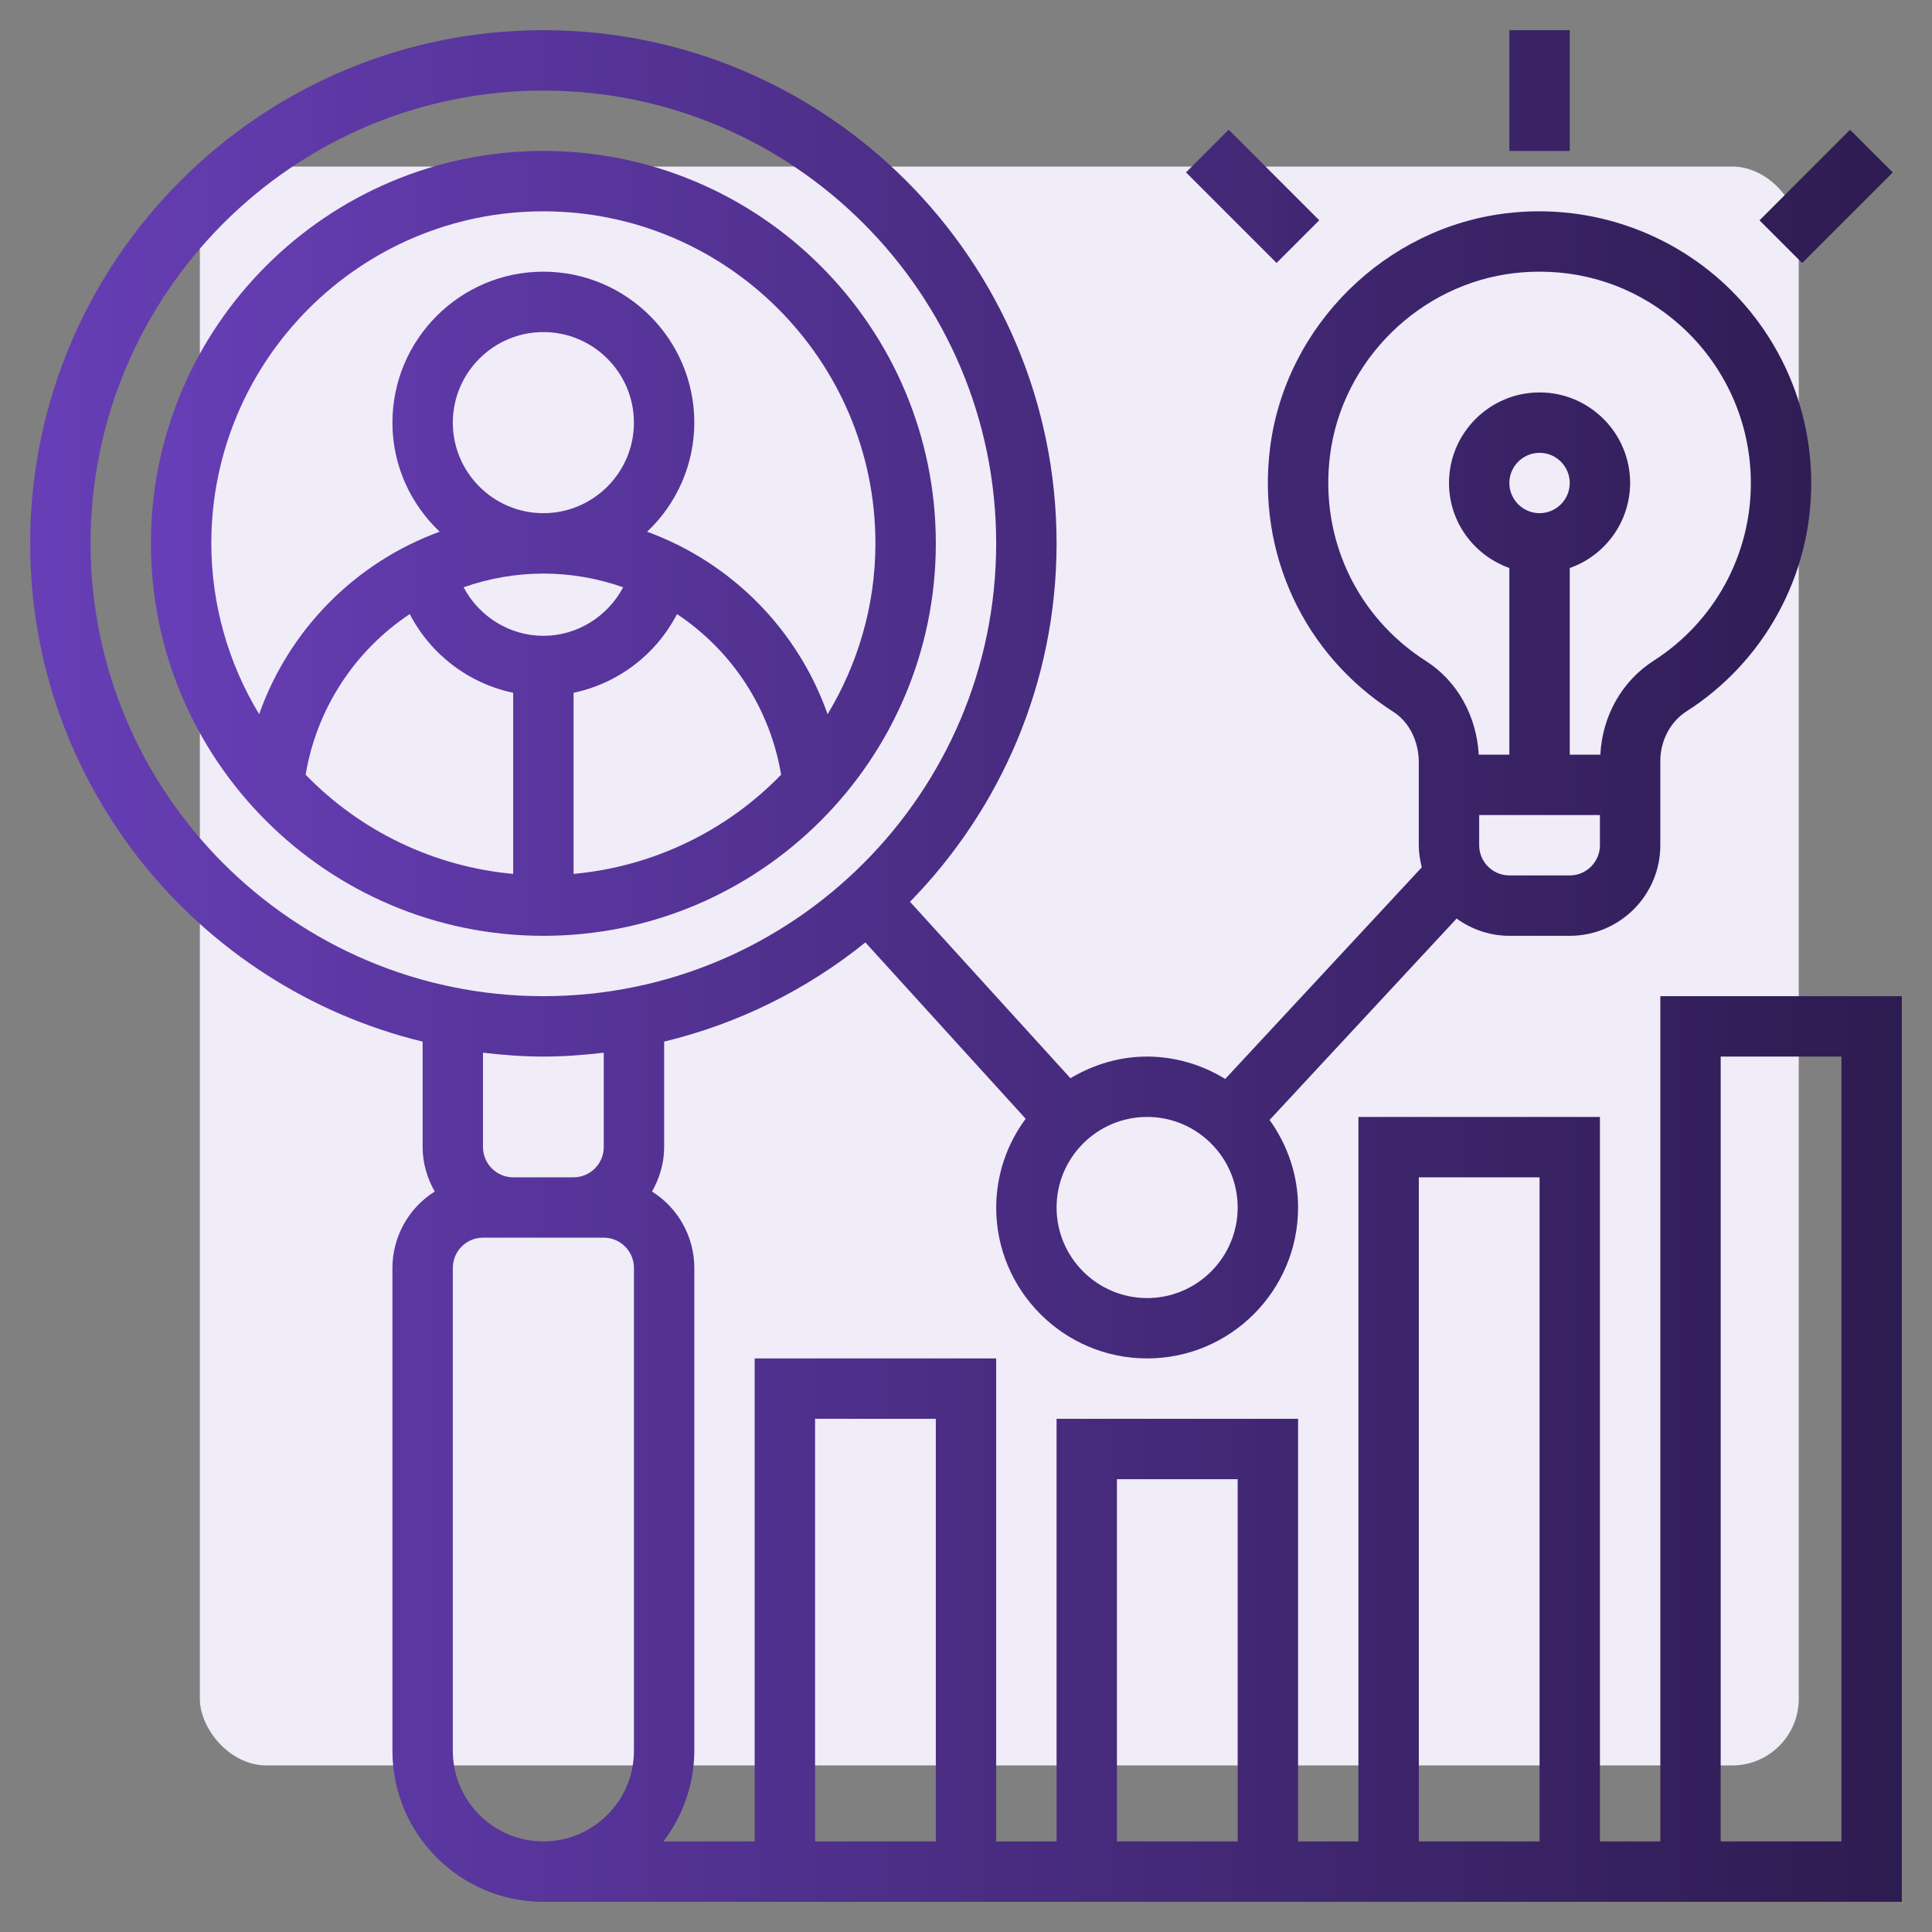 <svg width="58" height="58" viewBox="0 0 58 58" fill="none" xmlns="http://www.w3.org/2000/svg">
<rect x="0" y="0" width="58" height="58" fill="#808080" stroke="none"/>
<rect x="6" y="5" width="48" height="48" rx="2" fill="#F0ECF8"/>
<g clip-path="url(#clip0_1232_1236)">
<path d="M28.094 16.312C28.094 9.816 22.808 4.531 16.312 4.531C9.816 4.531 4.531 9.816 4.531 16.312C4.531 22.808 9.816 28.094 16.312 28.094C22.808 28.094 28.094 22.808 28.094 16.312ZM16.312 17.219C17.128 17.22 17.938 17.359 18.708 17.631C18.245 18.503 17.334 19.088 16.312 19.088C15.291 19.088 14.38 18.503 13.917 17.631C14.687 17.359 15.496 17.22 16.312 17.219ZM13.594 12.688C13.594 11.189 14.814 9.969 16.312 9.969C17.811 9.969 19.031 11.189 19.031 12.688C19.031 14.186 17.811 15.406 16.312 15.406C14.814 15.406 13.594 14.186 13.594 12.688ZM17.219 26.235V20.798C17.879 20.659 18.5 20.375 19.037 19.966C19.574 19.558 20.014 19.034 20.324 18.435C21.147 18.982 21.85 19.692 22.388 20.521C22.925 21.351 23.287 22.282 23.45 23.257C21.796 24.963 19.585 26.02 17.219 26.235ZM16.312 6.344C21.809 6.344 26.281 10.816 26.281 16.312C26.281 18.189 25.75 19.94 24.845 21.441C24.401 20.185 23.685 19.043 22.749 18.096C21.812 17.149 20.678 16.42 19.427 15.963C19.874 15.542 20.23 15.034 20.473 14.471C20.717 13.908 20.843 13.301 20.844 12.688C20.844 10.189 18.811 8.156 16.312 8.156C13.814 8.156 11.781 10.189 11.781 12.688C11.781 13.977 12.329 15.136 13.198 15.962C11.947 16.42 10.813 17.148 9.877 18.095C8.94 19.042 8.224 20.184 7.78 21.44C6.842 19.894 6.345 18.121 6.344 16.312C6.344 10.816 10.816 6.344 16.312 6.344ZM9.175 23.257C9.338 22.282 9.7 21.351 10.238 20.521C10.775 19.692 11.478 18.982 12.301 18.435C12.611 19.034 13.051 19.558 13.588 19.966C14.125 20.375 14.746 20.659 15.406 20.798V26.235C13.04 26.02 10.829 24.963 9.175 23.257ZM45.312 0.906H47.125V4.531H45.312V0.906ZM35.605 5.176L36.886 3.894L39.605 6.613L38.324 7.894L35.605 5.176ZM52.822 6.615L55.54 3.896L56.822 5.177L54.103 7.896L52.822 6.615Z" fill="url(#paint0_linear_1232_1236)"/>
<path d="M49.844 29.906V55.281H48.031V33.531H40.781V55.281H38.969V42.594H31.719V55.281H29.906V40.781H22.656V55.281H19.914C20.514 54.502 20.84 53.546 20.844 52.562V38.062C20.843 37.604 20.726 37.154 20.504 36.753C20.282 36.352 19.962 36.014 19.574 35.771C19.799 35.375 19.938 34.924 19.938 34.438V31.27C22.147 30.737 24.21 29.72 25.979 28.292L30.791 33.586C30.219 34.356 29.909 35.29 29.906 36.25C29.906 38.748 31.939 40.781 34.438 40.781C36.936 40.781 38.969 38.748 38.969 36.25C38.969 35.269 38.647 34.365 38.114 33.622L43.729 27.575C44.189 27.911 44.743 28.093 45.312 28.094H47.125C48.624 28.094 49.844 26.874 49.844 25.375V22.845C49.844 22.238 50.143 21.669 50.624 21.359C51.776 20.624 52.724 19.61 53.379 18.411C54.035 17.212 54.377 15.867 54.375 14.5C54.374 13.351 54.131 12.216 53.662 11.167C53.192 10.119 52.507 9.181 51.651 8.415C50.789 7.649 49.776 7.073 48.677 6.725C47.578 6.377 46.417 6.266 45.272 6.397C41.6 6.812 38.597 9.771 38.13 13.432C37.725 16.612 39.144 19.654 41.832 21.372C42.302 21.672 42.593 22.251 42.593 22.883V25.375C42.593 25.604 42.63 25.824 42.684 26.037L36.781 32.392C36.077 31.955 35.266 31.722 34.438 31.719C33.594 31.719 32.812 31.966 32.135 32.369L27.319 27.072C30.036 24.293 31.719 20.498 31.719 16.312C31.719 7.817 24.808 0.906 16.312 0.906C7.817 0.906 0.906 7.817 0.906 16.312C0.906 23.557 5.939 29.634 12.688 31.27V34.438C12.688 34.924 12.826 35.375 13.051 35.771C12.663 36.014 12.343 36.352 12.121 36.753C11.899 37.154 11.782 37.604 11.781 38.062V52.562C11.781 55.061 13.814 57.094 16.312 57.094H57.094V29.906H49.844ZM42.594 35.344H46.219V55.281H42.594V35.344ZM33.531 44.406H37.156V55.281H33.531V44.406ZM24.469 42.594H28.094V55.281H24.469V42.594ZM47.125 26.281H45.312C44.813 26.281 44.406 25.874 44.406 25.375V24.469H48.031V25.375C48.031 25.874 47.624 26.281 47.125 26.281ZM45.312 14.5C45.312 14.001 45.719 13.594 46.219 13.594C46.718 13.594 47.125 14.001 47.125 14.5C47.125 14.999 46.718 15.406 46.219 15.406C45.719 15.406 45.312 14.999 45.312 14.5ZM39.929 13.662C40.292 10.819 42.625 8.521 45.476 8.198C45.725 8.17 45.976 8.156 46.227 8.156C47.79 8.156 49.266 8.715 50.443 9.768C51.109 10.363 51.642 11.092 52.008 11.908C52.373 12.723 52.562 13.607 52.562 14.5C52.564 15.563 52.297 16.609 51.787 17.542C51.277 18.474 50.54 19.263 49.644 19.835C48.687 20.451 48.102 21.496 48.043 22.656H47.125V17.052C47.654 16.866 48.111 16.52 48.436 16.064C48.761 15.607 48.936 15.06 48.938 14.5C48.938 13.001 47.718 11.781 46.219 11.781C44.72 11.781 43.5 13.001 43.5 14.5C43.5 15.68 44.26 16.677 45.312 17.052V22.656H44.393C44.326 21.486 43.748 20.446 42.809 19.845C40.716 18.508 39.613 16.139 39.929 13.662ZM37.156 36.25C37.156 37.749 35.936 38.969 34.438 38.969C32.939 38.969 31.719 37.749 31.719 36.25C31.719 34.751 32.939 33.531 34.438 33.531C35.936 33.531 37.156 34.751 37.156 36.25ZM2.719 16.312C2.719 8.817 8.817 2.719 16.312 2.719C23.808 2.719 29.906 8.817 29.906 16.312C29.906 23.808 23.808 29.906 16.312 29.906C8.817 29.906 2.719 23.808 2.719 16.312ZM16.312 31.719C16.927 31.719 17.53 31.672 18.125 31.603V34.438C18.125 34.937 17.718 35.344 17.219 35.344H15.406C14.907 35.344 14.5 34.937 14.5 34.438V31.603C15.095 31.672 15.698 31.719 16.312 31.719ZM13.594 52.562V38.062C13.594 37.563 14.001 37.156 14.5 37.156H18.125C18.624 37.156 19.031 37.563 19.031 38.062V52.562C19.031 54.061 17.811 55.281 16.312 55.281C14.814 55.281 13.594 54.061 13.594 52.562ZM55.281 55.281H51.656V31.719H55.281V55.281Z" fill="url(#paint1_linear_1232_1236)"/>
</g>
<defs>
<linearGradient id="paint0_linear_1232_1236" x1="4.531" y1="14.5" x2="60.546" y2="14.5" gradientUnits="userSpaceOnUse">
<stop stop-color="#673EB6"/>
<stop offset="1" stop-color="#291949"/>
</linearGradient>
<linearGradient id="paint1_linear_1232_1236" x1="0.906" y1="29" x2="61.096" y2="29" gradientUnits="userSpaceOnUse">
<stop stop-color="#673EB6"/>
<stop offset="1" stop-color="#291949"/>
</linearGradient>
<clipPath id="clip0_1232_1236">
<rect width="58" height="58" fill="white"/>
</clipPath>
</defs>
</svg>
